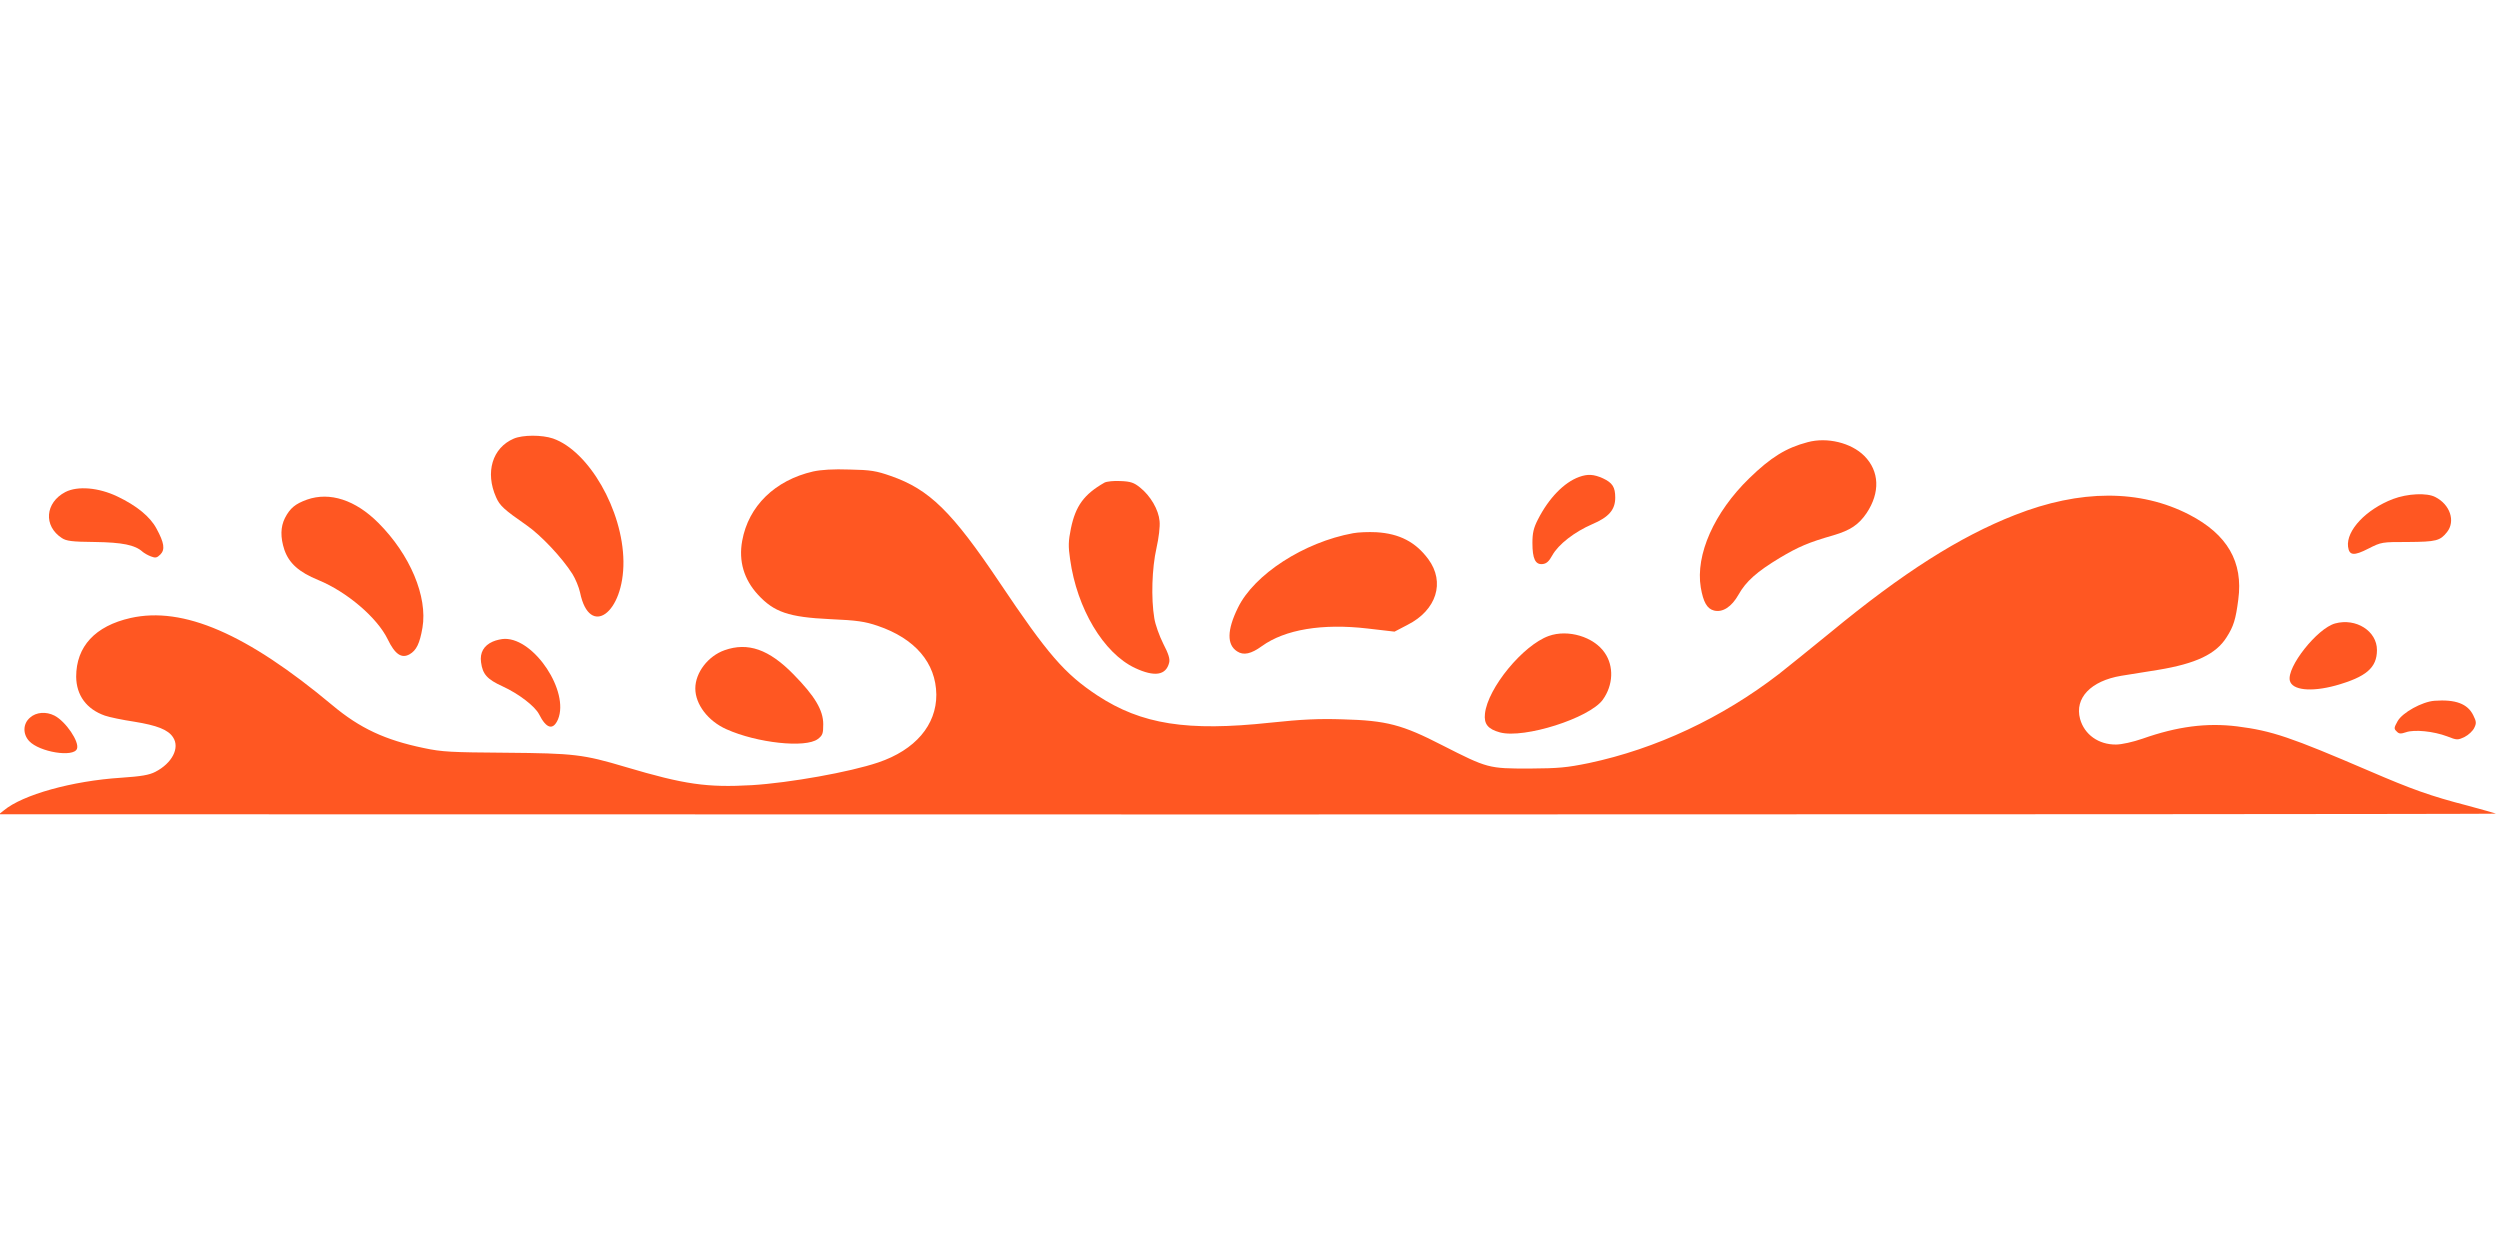 <?xml version="1.0" standalone="no"?>
<!DOCTYPE svg PUBLIC "-//W3C//DTD SVG 20010904//EN"
 "http://www.w3.org/TR/2001/REC-SVG-20010904/DTD/svg10.dtd">
<svg version="1.0" xmlns="http://www.w3.org/2000/svg"
 width="1280pt" height="640pt" viewBox="0 0 1280 640"
 preserveAspectRatio="xMidYMid meet">
<g transform="translate(0,640) scale(0.1,-0.1)"
fill="#ff5722" stroke="none">
<path d="M2630 4154 c-109 -47 -147 -172 -90 -300 19 -43 39 -62 157 -144 72
-50 180 -164 234 -249 15 -24 33 -67 39 -95 48 -234 225 -107 222 160 -3 262
-177 565 -361 629 -56 19 -155 19 -201 -1z"/>
<path d="M9255 4136 c-110 -29 -188 -77 -299 -185 -179 -174 -276 -391 -248
-559 13 -75 32 -109 68 -118 44 -11 90 19 125 81 38 68 94 118 212 189 94 56
147 79 273 115 88 26 130 54 171 114 70 105 66 215 -12 293 -67 67 -190 97
-290 70z"/>
<path d="M4163 3986 c-195 -45 -331 -177 -363 -355 -19 -104 9 -198 81 -276
82 -89 157 -115 369 -125 138 -6 178 -12 243 -34 192 -65 299 -190 301 -352 1
-156 -108 -284 -298 -348 -145 -49 -452 -104 -646 -116 -230 -13 -344 3 -647
93 -218 65 -264 70 -613 73 -279 2 -327 4 -420 24 -198 41 -327 101 -468 219
-439 367 -764 507 -1033 447 -182 -41 -279 -146 -279 -301 1 -95 53 -166 147
-199 23 -8 90 -22 150 -31 117 -19 174 -41 199 -80 36 -54 -5 -133 -91 -177
-31 -16 -71 -23 -175 -30 -250 -16 -504 -87 -600 -167 l-25 -20 6394 -1 c3517
0 6392 2 6390 4 -2 2 -67 20 -144 41 -190 49 -287 84 -505 178 -403 173 -496
205 -676 228 -156 19 -305 0 -484 -63 -49 -17 -107 -30 -136 -30 -89 -1 -162
51 -184 131 -29 107 55 195 211 221 35 6 119 19 187 30 195 32 298 81 352 167
36 56 47 92 60 193 26 193 -56 334 -251 435 -252 130 -558 130 -893 -2 -283
-111 -573 -295 -944 -601 -103 -84 -222 -180 -264 -213 -292 -225 -629 -383
-973 -456 -113 -23 -153 -27 -305 -28 -209 0 -213 1 -445 119 -206 106 -286
127 -510 133 -124 4 -208 0 -370 -17 -427 -46 -660 -9 -886 139 -168 111 -254
210 -500 577 -245 365 -360 478 -558 547 -74 26 -103 31 -211 33 -83 3 -146
-1 -187 -10z"/>
<path d="M8085 3958 c-77 -28 -155 -108 -211 -218 -22 -43 -28 -69 -28 -120 0
-81 15 -112 52 -108 20 2 33 14 50 45 31 56 114 120 204 159 85 36 118 74 118
136 0 54 -14 76 -63 99 -47 21 -78 23 -122 7z"/>
<path d="M5655 3929 c-105 -60 -148 -119 -172 -235 -13 -64 -14 -91 -4 -158
35 -252 171 -480 332 -556 100 -47 159 -38 175 27 5 19 -3 45 -30 97 -20 40
-41 98 -46 131 -17 102 -12 256 11 358 12 53 19 112 16 139 -5 58 -46 129
-100 172 -31 25 -48 31 -100 33 -34 2 -71 -2 -82 -8z"/>
<path d="M335 3881 c-104 -54 -114 -174 -18 -236 23 -15 51 -19 168 -20 142
-2 206 -15 245 -50 8 -7 27 -18 43 -24 23 -9 31 -7 48 10 25 25 20 60 -20 133
-32 60 -101 117 -200 164 -96 46 -203 55 -266 23z"/>
<path d="M12252 3845 c-138 -53 -240 -161 -230 -244 6 -46 30 -48 104 -10 67
34 69 34 203 34 145 1 164 6 200 51 44 56 15 141 -60 179 -43 23 -143 18 -217
-10z"/>
<path d="M1572 3842 c-61 -22 -87 -44 -113 -94 -23 -46 -24 -99 -3 -163 24
-69 74 -114 174 -155 146 -60 301 -192 355 -303 37 -77 71 -100 112 -77 35 20
52 55 66 136 27 159 -63 374 -226 537 -117 117 -248 160 -365 119z"/>
<path d="M6928 3670 c-252 -46 -507 -211 -590 -382 -56 -114 -57 -189 -4 -223
33 -22 72 -13 127 27 118 85 309 117 541 90 l138 -16 67 35 c148 75 193 218
106 336 -65 88 -148 131 -266 138 -40 2 -93 0 -119 -5z"/>
<path d="M11956 3208 c-92 -25 -249 -224 -232 -293 12 -49 109 -59 234 -25
157 44 212 91 212 182 0 97 -107 165 -214 136z"/>
<path d="M7930 3144 c-132 -47 -313 -267 -327 -398 -6 -53 15 -79 77 -96 124
-33 457 73 526 167 54 75 58 172 10 241 -56 82 -188 121 -286 86z"/>
<path d="M2523 3115 c-46 -20 -67 -57 -60 -106 8 -61 31 -87 110 -123 83 -38
166 -102 187 -143 37 -74 72 -84 97 -26 59 142 -120 413 -272 412 -16 0 -44
-6 -62 -14z"/>
<path d="M3710 3071 c-85 -30 -150 -115 -150 -196 0 -81 65 -167 160 -209 156
-70 404 -97 467 -50 25 19 28 28 28 76 0 72 -43 144 -152 255 -126 129 -234
166 -353 124z"/>
<path d="M12464 2812 c-63 -5 -163 -60 -188 -104 -19 -34 -20 -39 -5 -53 12
-13 21 -13 48 -4 43 15 141 5 210 -21 51 -20 54 -20 90 -3 20 10 42 31 49 46
12 24 11 33 -5 65 -29 59 -91 82 -199 74z"/>
<path d="M154 2726 c-37 -31 -38 -84 -5 -120 53 -57 228 -85 245 -40 14 35
-57 140 -115 170 -43 22 -94 18 -125 -10z"/>
</g>
</svg>
